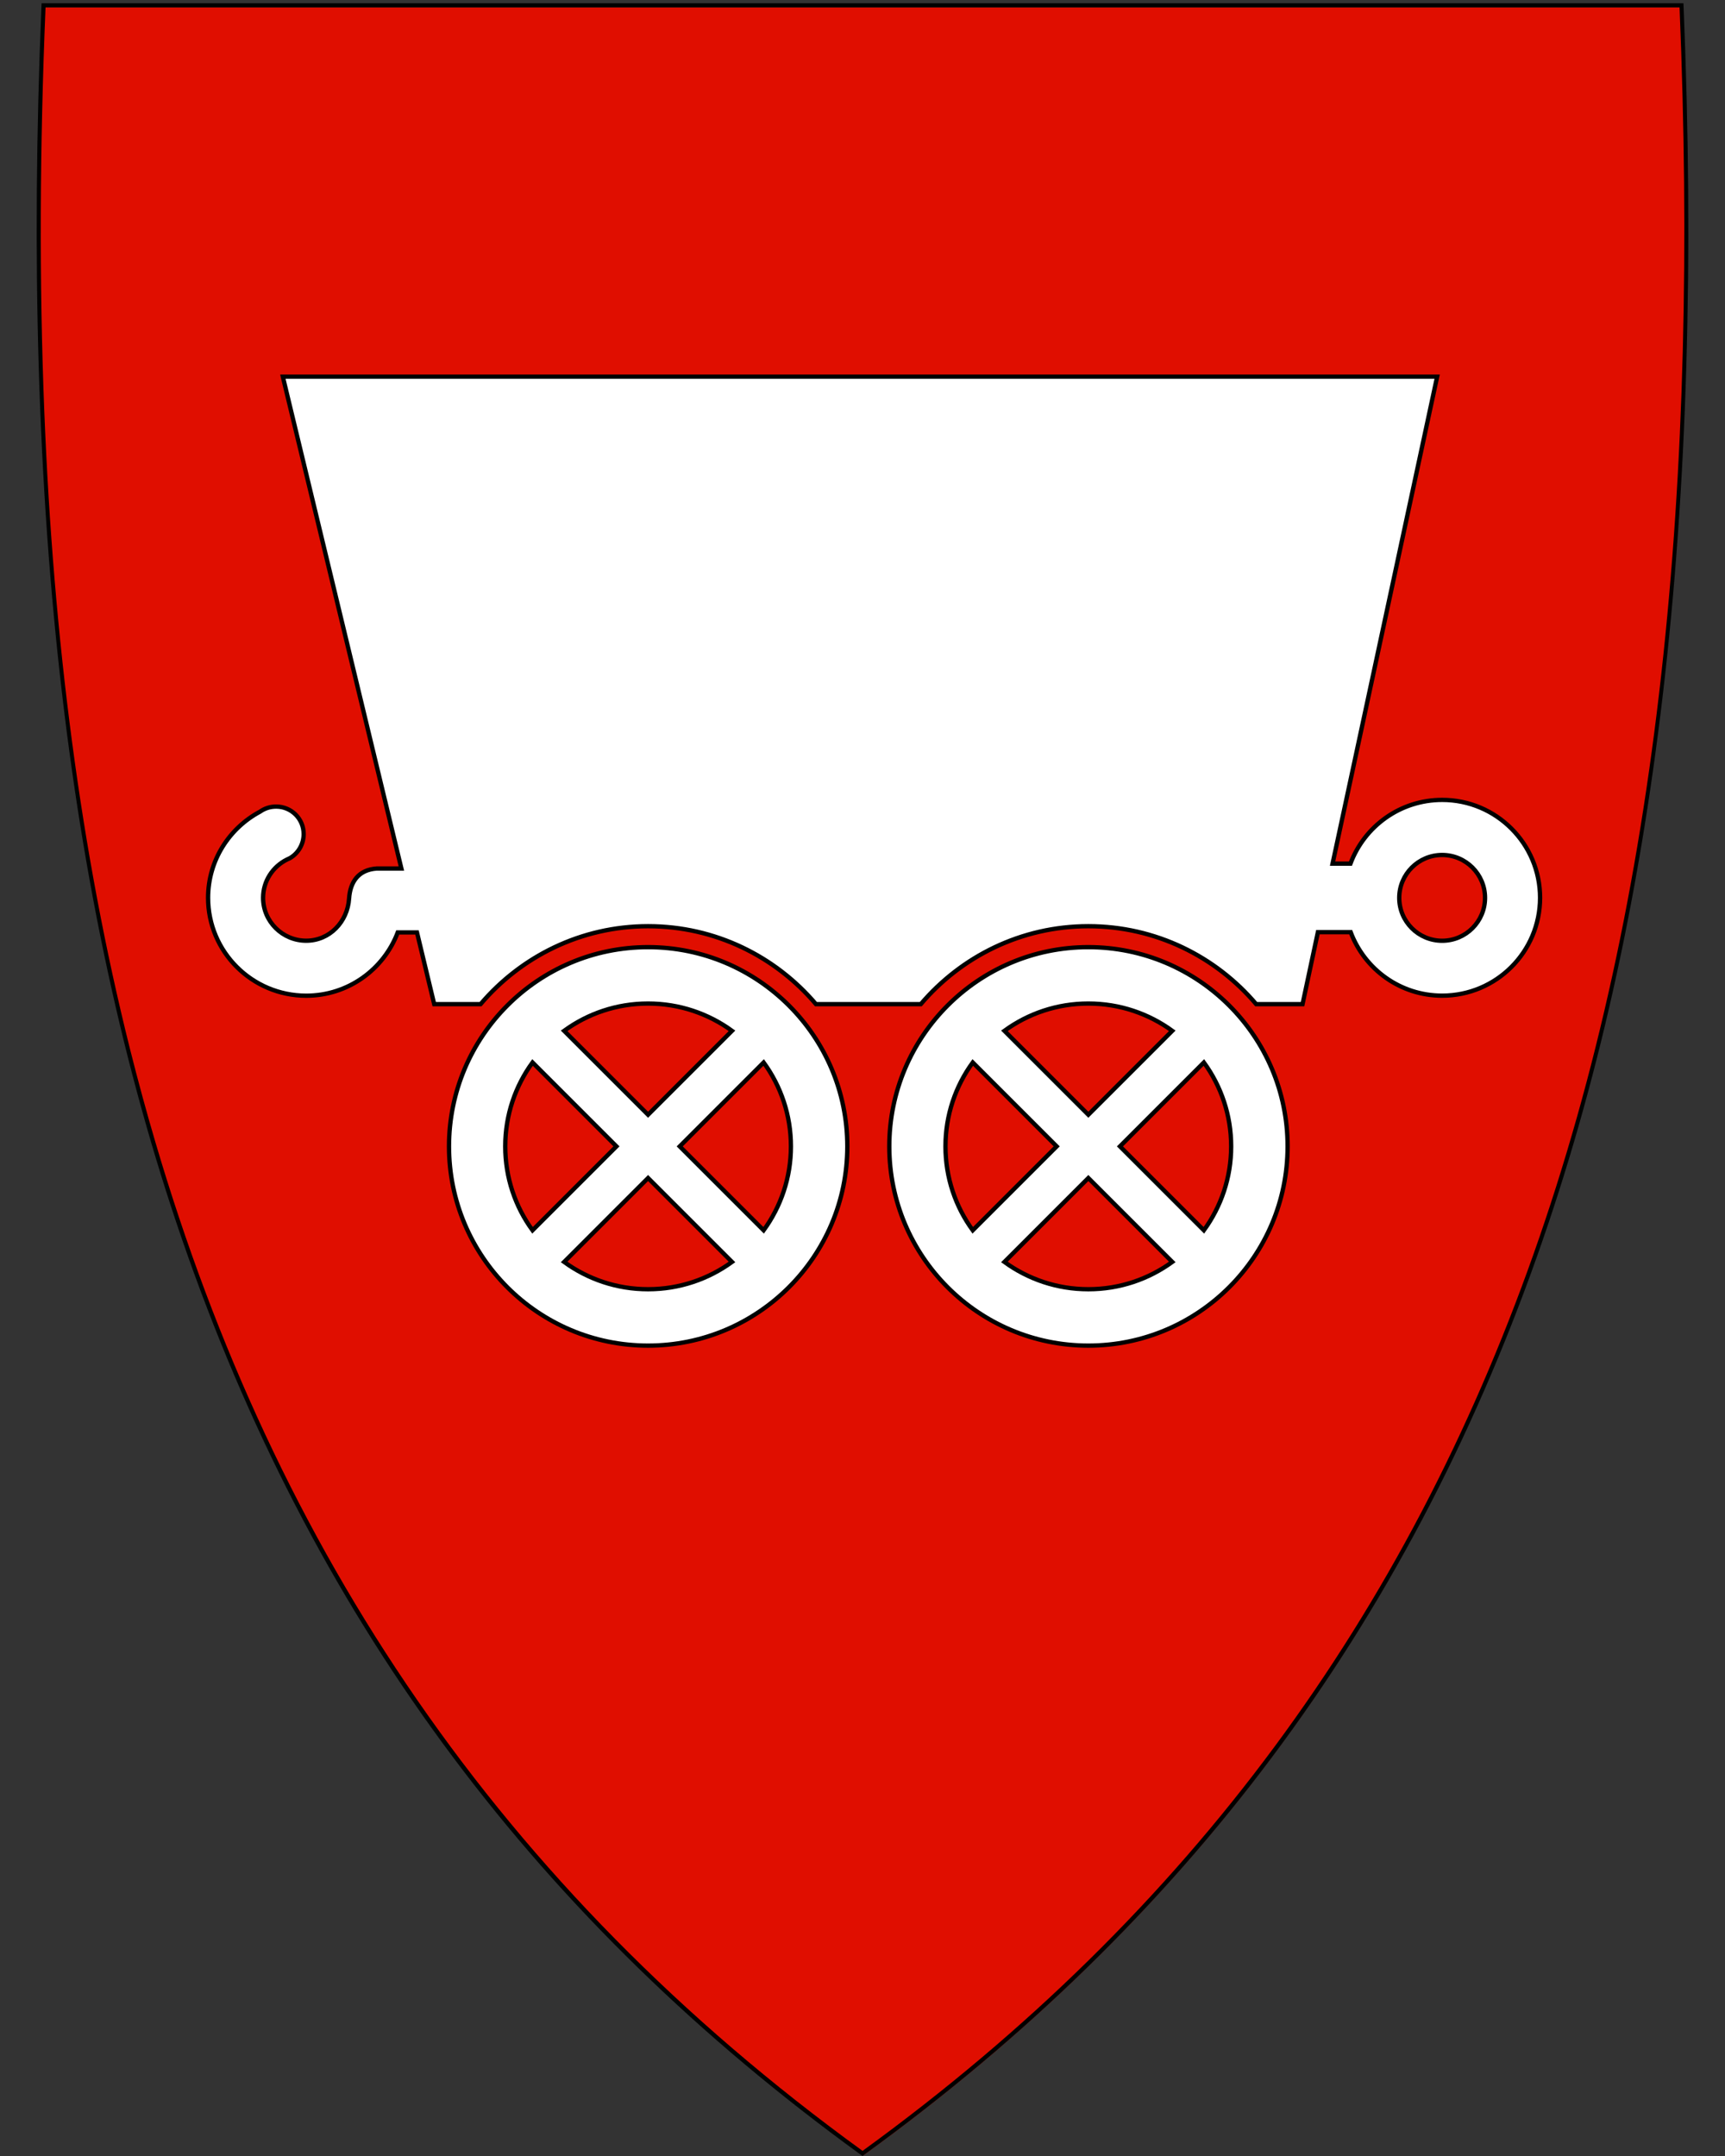 <?xml version="1.0" encoding="UTF-8" standalone="no"?>
<svg
   xmlns:dc="http://purl.org/dc/elements/1.1/"
   xmlns:cc="http://creativecommons.org/ns#"
   xmlns:rdf="http://www.w3.org/1999/02/22-rdf-syntax-ns#"
   xmlns:svg="http://www.w3.org/2000/svg"
   xmlns="http://www.w3.org/2000/svg"
   xml:space="preserve"
   enable-background="new 30.5 31.5 412 533"
   viewBox="30.5 31.5 400 500"
   height="500"
   width="400"
   y="0"
   x="0"
   version="1.1"
   id="svg2"><rect x="30.5" y="31.5" width="400" height="500" fill="#333333" stroke="none"/><defs
     id="defs6" /><path
     style="fill:#e00e00"
     id="path4148"
     d="M 230.45,531.13 C 156.13,477.21 105.19,409.11 74.71,322.97 47.07,244.87 35.98,150.22 40.8,33.62 l 0.02,-0.46 379.82,0 0.02,0.46 c 4.81,116.6 -6.28,211.24 -33.91,289.35 -30.48,86.14 -81.42,154.24 -155.74,208.16 l -0.28,0.2 -0.28,-0.2 z" /><path
     d="M 419.96,33.21 C 429.03,252.66 383.71,419.16 230.51,530.31 146.04,469.02 94.36,390.9 66.52,296.34 64.43,289.25 62.48,282.07 60.65,274.8 49.2,229.11 42.88,179.78 40.77,126.86 39.57,96.8 39.72,65.58 41.06,33.21 l 189.45,0 189.45,0 m 0.92,-0.95 -0.92,0 -189.45,0 -189.45,0 -0.92,0 -0.04,0.92 c -4.82,116.66 6.28,211.36 33.93,289.52 30.51,86.24 81.51,154.41 155.91,208.39 l 0.56,0.41 0.56,-0.41 C 305.46,477.11 356.46,408.94 386.97,322.7 414.62,244.54 425.72,149.84 420.9,33.18 l -0.04,-0.92 0,0 z"
     id="path10" /><path
     style="fill:#ffffff;fill-opacity:1;stroke:#000000;stroke-width:1;stroke-opacity:1;stroke-miterlimit:4;stroke-dasharray:none"
     id="path3524"
     d="m 96.085,118.865 27.488,114.051 c -0.294,0 -5.67,0 -5.69,0 -4.277,0.285 -6.18,3.11 -6.435,6.965 -0.353,5.396 -4.503,9.781 -9.947,9.781 -5.494,0 -9.996,-4.454 -9.996,-9.947 0,-3.895 2.256,-7.25 5.533,-8.878 0.216,-0.118 0.481,-0.226 0.687,-0.324 1.913,-1.109 3.188,-3.218 3.188,-5.582 0,-3.541 -2.845,-6.377 -6.377,-6.377 -1.383,0 -2.678,0.422 -3.718,1.167 -7.161,3.826 -12.066,11.321 -12.066,19.993 0,12.537 10.222,22.7 22.759,22.7 9.702,0 17.972,-6.102 21.219,-14.676 l 4.464,0 3.993,16.638 10.742,0 c 9.369,-11.026 23.279,-18.08 38.867,-18.08 15.588,0 29.558,7.044 38.916,18.08 l 24.299,0 c 9.369,-11.026 23.279,-18.08 38.867,-18.08 15.588,0 29.558,7.044 38.916,18.08 l 10.742,0 3.561,-16.697 7.603,0 c 3.237,8.594 11.488,14.725 21.219,14.725 12.537,0 22.7,-10.163 22.7,-22.7 0,-12.537 -10.163,-22.7 -22.7,-22.7 -9.751,0 -18.05,6.151 -21.268,14.784 -0.265,0 -3.747,0 -4.15,0 l 24.25,-112.933 -267.667,0 z M 364.909,229.778 c 5.494,0 9.947,4.454 9.947,9.947 0,5.494 -4.454,9.947 -9.947,9.947 -5.494,0 -9.947,-4.454 -9.947,-9.947 0,-5.494 4.454,-9.947 9.947,-9.947 z m -184.134,21.376 c -25.496,0 -46.156,20.709 -46.156,46.205 0,25.496 20.66,46.205 46.156,46.205 25.496,0 46.205,-20.709 46.205,-46.205 0,-25.496 -20.709,-46.205 -46.205,-46.205 z m 102.093,0 c -25.496,0 -46.156,20.709 -46.156,46.205 0,25.496 20.66,46.205 46.156,46.205 25.496,0 46.205,-20.709 46.205,-46.205 0,-25.496 -20.709,-46.205 -46.205,-46.205 z m -102.093,13.077 c 7.279,0 13.989,2.345 19.463,6.327 l -19.463,19.463 -19.463,-19.463 c 5.474,-3.983 12.184,-6.327 19.463,-6.327 z m 102.093,0 c 7.279,0 13.989,2.345 19.463,6.327 l -19.463,19.463 -19.463,-19.463 c 5.474,-3.983 12.184,-6.327 19.463,-6.327 z m -128.884,13.665 19.463,19.463 -19.463,19.463 c -3.983,-5.464 -6.327,-12.184 -6.327,-19.463 0,-7.279 2.345,-13.989 6.327,-19.463 z m 53.592,0 c 3.983,5.464 6.327,12.184 6.327,19.463 0,7.279 -2.345,13.989 -6.327,19.463 l -19.463,-19.463 19.463,-19.463 z m 48.491,0 19.463,19.463 -19.463,19.463 c -3.983,-5.464 -6.327,-12.184 -6.327,-19.463 0,-7.279 2.345,-13.989 6.327,-19.463 z m 53.592,0 c 3.983,5.464 6.327,12.184 6.327,19.463 0,7.279 -2.345,13.989 -6.327,19.463 l -19.463,-19.463 19.463,-19.463 z m -128.884,26.801 19.463,19.463 c -5.474,3.983 -12.184,6.327 -19.463,6.327 -7.279,0 -13.989,-2.345 -19.463,-6.327 l 19.463,-19.463 z m 102.093,0 19.463,19.463 c -5.474,3.983 -12.184,6.327 -19.463,6.327 -7.279,0 -13.989,-2.345 -19.463,-6.327 l 19.463,-19.463 z" /></svg>